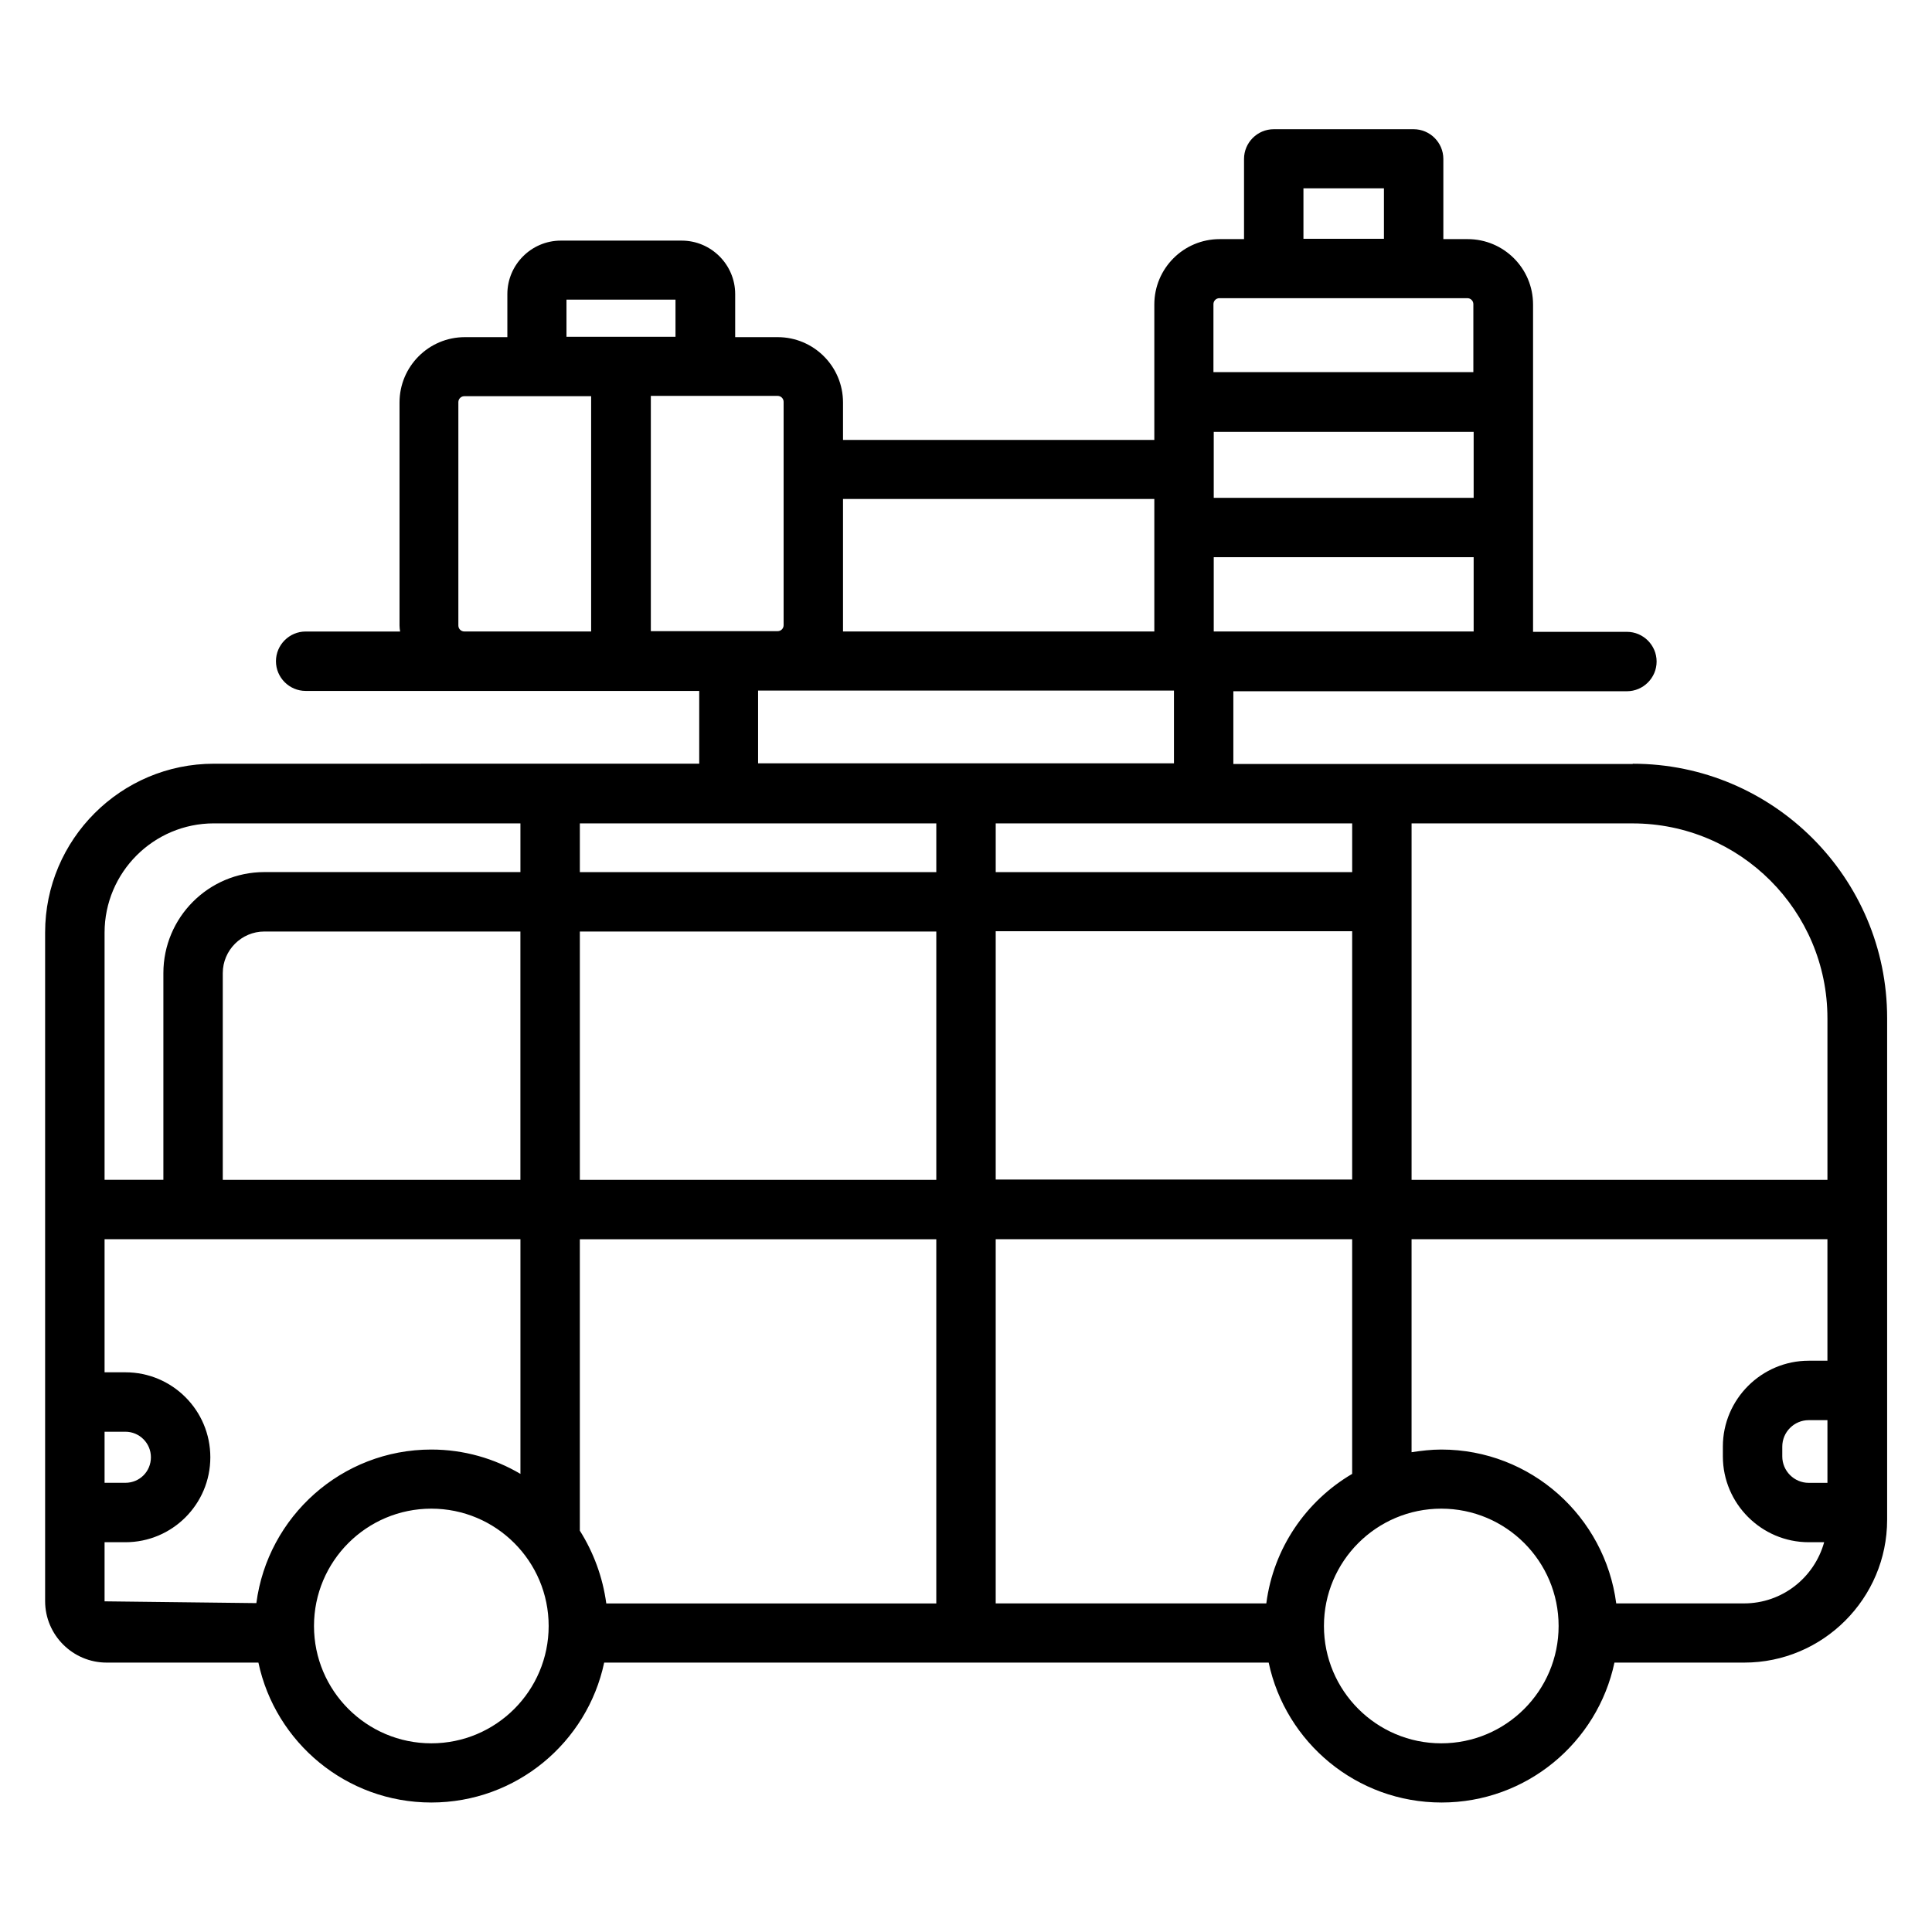 <?xml version="1.0" encoding="UTF-8"?>
<!-- Uploaded to: ICON Repo, www.iconrepo.com, Generator: ICON Repo Mixer Tools -->
<svg fill="#000000" width="800px" height="800px" version="1.1" viewBox="144 144 512 512" xmlns="http://www.w3.org/2000/svg">
 <path d="m576.65 346.47h-105.8v-19.285h104.3c4.328 0 7.871-3.543 7.871-7.871s-3.543-7.871-7.871-7.871h-24.875v-86.754c0-9.605-7.793-17.32-17.32-17.32h-6.453v-21.254c0-4.328-3.543-7.871-7.871-7.871h-37.078c-4.328 0-7.871 3.543-7.871 7.871v21.254h-6.453c-9.605 0-17.32 7.793-17.32 17.32v35.895h-82.5v-9.918c0-9.605-7.793-17.32-17.32-17.32h-11.258v-11.414c0-7.793-6.375-14.168-14.168-14.168h-32.039c-7.793 0-14.168 6.375-14.168 14.168v11.414h-11.258c-9.605 0-17.32 7.793-17.32 17.32v59.117c0 0.551 0.078 1.102 0.156 1.574h-25.031c-4.328 0-7.871 3.543-7.871 7.871 0 4.328 3.543 7.871 7.871 7.871h104.3v19.285l-128.63 0.008c-24.641 0-44.715 20.074-44.715 44.715v177.2c0 8.973 7.32 16.297 16.297 16.297h40.227c4.488 21.176 23.301 37.078 45.816 37.078 22.516 0 41.328-15.902 45.816-37.078h176.1c4.488 21.176 23.301 37.078 45.816 37.078s41.328-15.902 45.816-37.078h34.402c20.859 0 37.863-17.004 37.863-37.863v-132.96c0-37.156-30.23-67.383-67.383-67.383zm46.68 190.5c-3.856 0-7.008-3.148-7.008-7.008v-2.598c0-3.856 3.148-7.008 7.008-7.008h4.961v16.609h-4.961zm4.961-123.12v42.824h-110.21v-94.465h58.566c28.496 0 51.641 23.145 51.641 51.641zm-236.16-51.641v12.91h-94.465v-12.91zm110.21 0v12.91h-94.465v-12.91zm-110.21 28.652v65.809h-94.465v-65.809zm-110.21 65.809h-78.883v-54.789c0-6.062 4.961-11.02 11.02-11.02h67.855v65.809zm15.742 92.969v-77.223h94.465v96.512h-87.457c-0.945-7.008-3.387-13.539-7.008-19.285zm110.21-158.86h94.465v65.809h-94.465zm57.781-132.33h68.879v17.477h-68.879zm0 52.898v-19.68h68.879v19.68zm23.773-117.45h21.332v13.383h-21.332zm-22.199 29.125h65.652c0.867 0 1.574 0.707 1.574 1.574v18.027h-68.879v-18.027c0-0.867 0.707-1.574 1.574-1.574zm-17.32 53.215v35.109h-82.5v-35.109zm-98.242-25.664v59.117c0 0.867-0.707 1.574-1.574 1.574h-33.613v-62.348h33.613c0.867 0 1.574 0.707 1.574 1.574zm-57.543-27.16h28.891v9.84h-28.891zm-28.652 86.277v-59.117c0-0.867 0.707-1.574 1.574-1.574h33.613v62.348h-33.613c-0.867 0-1.574-0.707-1.574-1.574zm79.43 17.32h110.21v19.285h-110.21zm-144.22 35.191h81.238v12.91h-67.855c-14.801 0-26.766 12.043-26.766 26.766v54.789h-15.586v-65.496c0-15.98 12.988-28.969 28.969-28.969zm-28.969 161.22h5.512c3.699 0 6.769 2.992 6.769 6.769 0 3.777-2.992 6.769-6.769 6.769h-5.512zm40.227 45.422-40.227-0.473v-15.664h5.512c12.438 0 22.516-10.078 22.516-22.516s-10.078-22.516-22.516-22.516h-5.512v-35.266h110.21v62.188c-6.926-4.094-15.035-6.453-23.617-6.453-23.773 0-43.375 17.789-46.367 40.699zm46.367 37.156c-17.16 0-31.094-13.934-31.094-31.094 0-17.16 13.934-31.094 31.094-31.094 17.16 0 31.094 13.934 31.094 31.094 0 17.16-13.934 31.094-31.094 31.094zm221.28-37.078h-71.715v-96.512h94.465v62.188c-12.203 7.164-20.859 19.68-22.75 34.32zm46.367 37.078c-17.16 0-31.094-13.934-31.094-31.094 0-17.16 13.934-31.094 31.094-31.094s31.094 13.934 31.094 31.094c0 17.16-13.934 31.094-31.094 31.094zm80.215-37.078h-33.852c-2.992-22.984-22.594-40.777-46.367-40.777-2.676 0-5.273 0.316-7.871 0.707v-56.441h110.21v32.195h-4.961c-12.516 0-22.75 10.234-22.75 22.75v2.598c0 12.516 10.234 22.75 22.75 22.75h4.094c-2.598 9.367-11.098 16.215-21.254 16.215z"/>
</svg>